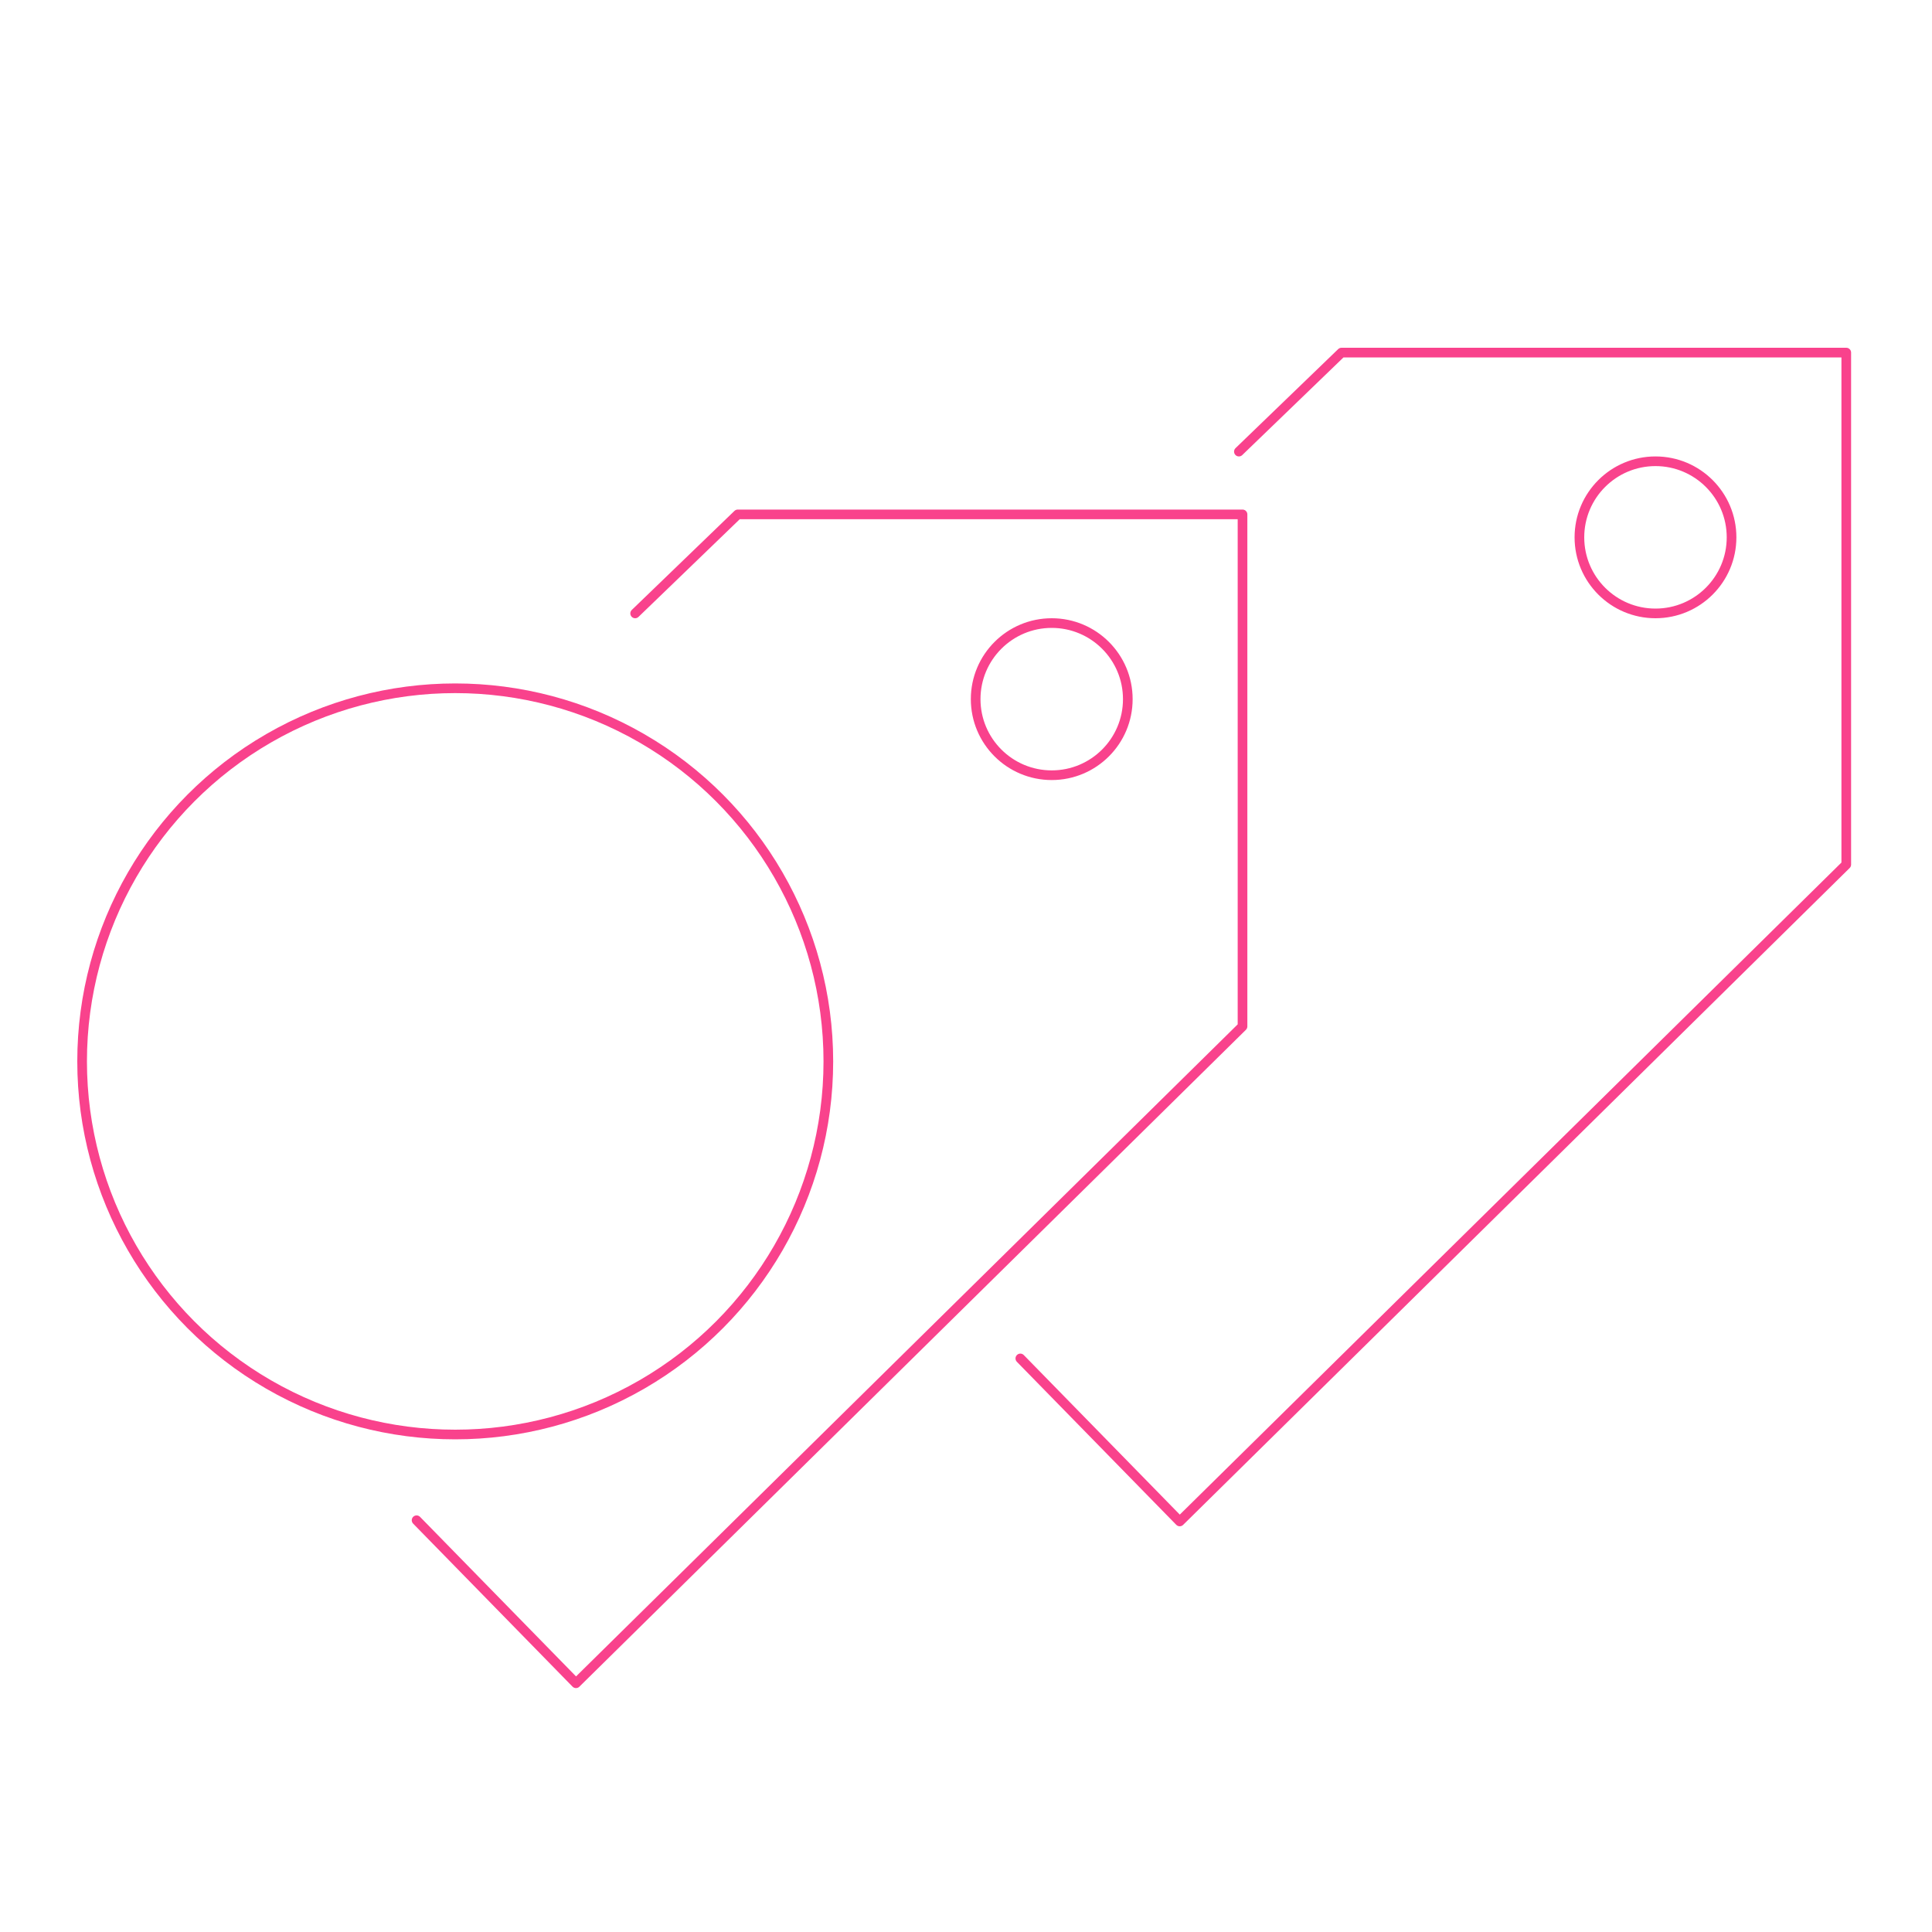 <svg xmlns="http://www.w3.org/2000/svg" width="800" height="800" viewBox="0 0 800 800"><g fill="none" fill-rule="evenodd"><g stroke="#F9428C" stroke-linecap="round" stroke-linejoin="round" stroke-width="4" transform="translate(172.5 146)"><polyline points="250 416.5 316 484 592 212 592 0 383 0 340.5 41"/><polyline points="0 483.5 66 551 342 279 342 67 133 67 90.5 108"/></g><circle cx="685.5" cy="222.5" r="31.5" stroke="#F9428C" stroke-width="4"/><circle cx="435.5" cy="289.5" r="31.5" stroke="#F9428C" stroke-width="4"/><circle cx="188.5" cy="439.5" r="154.5" stroke="#F9428C" stroke-width="4"/></g></svg>